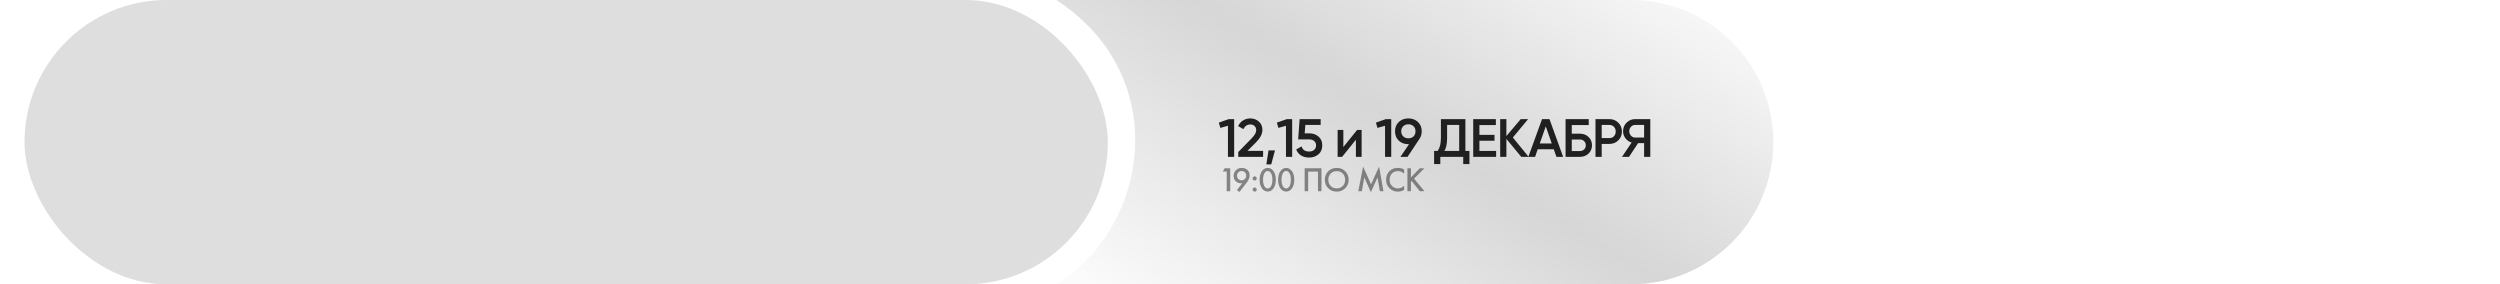 <?xml version="1.0" encoding="UTF-8"?> <svg xmlns="http://www.w3.org/2000/svg" width="1020" height="116" viewBox="0 0 1020 116" fill="none"><path d="M431 0H665.5C697.533 0 723.5 25.968 723.5 58C723.5 90.032 697.533 116 665.5 116H431C469 92.5 478.5 31 431 0Z" fill="url(#paint0_linear_13089_380)" fill-opacity="0.16"></path><path d="M501.334 48.6H503.534V64H501.004V51.306L497.902 52.186L497.286 50.03L501.334 48.6ZM505.208 64V62.02L510.576 56.542C511.881 55.237 512.534 54.107 512.534 53.154C512.534 52.406 512.306 51.827 511.852 51.416C511.412 50.991 510.847 50.778 510.158 50.778C508.867 50.778 507.914 51.416 507.298 52.692L505.164 51.438C505.648 50.411 506.33 49.634 507.21 49.106C508.09 48.578 509.065 48.314 510.136 48.314C511.485 48.314 512.644 48.739 513.612 49.59C514.58 50.441 515.064 51.599 515.064 53.066C515.064 54.635 514.191 56.307 512.446 58.082L508.97 61.558H515.35V64H505.208ZM520.196 61.36L518.656 67.08H516.676L517.556 61.36H520.196ZM525.006 48.6H527.206V64H524.676V51.306L521.574 52.186L520.958 50.03L525.006 48.6ZM534.248 54.408C535.715 54.408 536.954 54.848 537.966 55.728C538.978 56.593 539.484 57.796 539.484 59.336C539.484 60.876 538.963 62.086 537.922 62.966C536.881 63.846 535.605 64.286 534.094 64.286C532.877 64.286 531.799 64.007 530.86 63.45C529.921 62.878 529.254 62.057 528.858 60.986L531.036 59.732C531.447 61.125 532.466 61.822 534.094 61.822C534.959 61.822 535.649 61.602 536.162 61.162C536.69 60.707 536.954 60.099 536.954 59.336C536.954 58.573 536.697 57.972 536.184 57.532C535.671 57.092 534.989 56.872 534.138 56.872H529.65L530.244 48.6H538.824V50.976H532.576L532.312 54.408H534.248ZM553.716 53H555.542V64H553.21V57.004L547.578 64H545.752V53H548.084V59.974L553.716 53ZM565.427 48.6H567.627V64H565.097V51.306L561.995 52.186L561.379 50.03L565.427 48.6ZM580.059 53.572C580.059 54.745 579.751 55.779 579.135 56.674L574.273 64H571.369L574.889 58.83H574.625C573.026 58.83 571.713 58.346 570.687 57.378C569.675 56.395 569.169 55.127 569.169 53.572C569.169 52.017 569.675 50.756 570.687 49.788C571.713 48.805 573.026 48.314 574.625 48.314C576.223 48.314 577.529 48.805 578.541 49.788C579.553 50.756 580.059 52.017 580.059 53.572ZM571.699 53.572C571.699 54.423 571.97 55.112 572.513 55.64C573.07 56.168 573.774 56.432 574.625 56.432C575.475 56.432 576.172 56.175 576.715 55.662C577.257 55.134 577.529 54.437 577.529 53.572C577.529 52.707 577.257 52.017 576.715 51.504C576.172 50.976 575.475 50.712 574.625 50.712C573.774 50.712 573.07 50.976 572.513 51.504C571.97 52.017 571.699 52.707 571.699 53.572ZM597.877 61.58H599.527V66.948H596.997V64H587.647V66.948H585.117V61.58H586.547C587.442 60.407 587.889 58.639 587.889 56.278V48.6H597.877V61.58ZM589.319 61.58H595.347V50.976H590.419V56.322C590.419 58.61 590.052 60.363 589.319 61.58ZM603.601 61.58H610.421V64H601.071V48.6H610.311V51.02H603.601V55.024H609.761V57.422H603.601V61.58ZM623.693 64H620.679L614.607 56.674V64H612.077V48.6H614.607V55.508L620.459 48.6H623.473L617.247 56.102L623.693 64ZM635.027 64L633.949 60.898H627.393L626.315 64H623.565L629.153 48.6H632.189L637.755 64H635.027ZM628.229 58.522H633.113L630.671 51.57L628.229 58.522ZM644.581 54.54C646.004 54.54 647.185 54.987 648.123 55.882C649.062 56.777 649.531 57.906 649.531 59.27C649.531 60.634 649.062 61.763 648.123 62.658C647.185 63.553 646.004 64 644.581 64H638.751V48.6H648.211V51.02H641.281V54.54H644.581ZM644.581 61.624C645.271 61.624 645.843 61.411 646.297 60.986C646.767 60.546 647.001 59.974 647.001 59.27C647.001 58.566 646.767 58.001 646.297 57.576C645.843 57.136 645.271 56.916 644.581 56.916H641.281V61.624H644.581ZM656.636 48.6C658.088 48.6 659.298 49.084 660.266 50.052C661.249 51.02 661.74 52.223 661.74 53.66C661.74 55.083 661.249 56.285 660.266 57.268C659.298 58.236 658.088 58.72 656.636 58.72H653.49V64H650.96V48.6H656.636ZM656.636 56.344C657.384 56.344 658 56.095 658.484 55.596C658.968 55.083 659.21 54.437 659.21 53.66C659.21 52.883 658.968 52.245 658.484 51.746C658 51.233 657.384 50.976 656.636 50.976H653.49V56.344H656.636ZM673.323 48.6V64H670.793V58.39H668.351L664.633 64H661.773L665.689 58.17C664.677 57.862 663.841 57.283 663.181 56.432C662.536 55.567 662.213 54.606 662.213 53.55C662.213 52.171 662.69 51.005 663.643 50.052C664.611 49.084 665.784 48.6 667.163 48.6H673.323ZM667.163 56.124H670.793V50.976H667.163C666.488 50.976 665.916 51.225 665.447 51.724C664.978 52.223 664.743 52.831 664.743 53.55C664.743 54.269 664.978 54.877 665.447 55.376C665.916 55.875 666.488 56.124 667.163 56.124Z" fill="#202020"></path><path d="M500.5 78V69.978H498.876L499.66 68.662H501.928V78H500.5ZM505.689 78.322L504.653 77.552L506.851 74.738C506.693 74.775 506.525 74.794 506.347 74.794C505.47 74.794 504.742 74.505 504.163 73.926C503.594 73.357 503.309 72.647 503.309 71.798C503.309 70.874 503.617 70.095 504.233 69.46C504.849 68.825 505.652 68.508 506.641 68.508C507.649 68.508 508.452 68.816 509.049 69.432C509.591 69.992 509.861 70.697 509.861 71.546C509.861 72.153 509.712 72.745 509.413 73.324C509.348 73.455 509.278 73.581 509.203 73.702C509.138 73.814 509.059 73.935 508.965 74.066C508.881 74.197 508.816 74.295 508.769 74.36C508.723 74.416 508.634 74.528 508.503 74.696C508.382 74.855 508.307 74.953 508.279 74.99L505.689 78.322ZM506.571 73.576C507.103 73.576 507.551 73.389 507.915 73.016C508.279 72.633 508.461 72.171 508.461 71.63C508.461 71.089 508.279 70.645 507.915 70.3C507.542 69.945 507.099 69.768 506.585 69.768C506.072 69.768 505.629 69.945 505.255 70.3C504.891 70.664 504.709 71.121 504.709 71.672C504.709 72.232 504.891 72.694 505.255 73.058C505.619 73.403 506.058 73.576 506.571 73.576ZM511.308 73.394C511.15 73.226 511.07 73.025 511.07 72.792C511.07 72.559 511.15 72.363 511.308 72.204C511.476 72.036 511.677 71.952 511.91 71.952C512.144 71.952 512.34 72.036 512.498 72.204C512.666 72.363 512.75 72.559 512.75 72.792C512.75 73.025 512.666 73.226 512.498 73.394C512.34 73.553 512.144 73.632 511.91 73.632C511.677 73.632 511.476 73.553 511.308 73.394ZM511.308 77.944C511.15 77.776 511.07 77.575 511.07 77.342C511.07 77.109 511.15 76.913 511.308 76.754C511.476 76.586 511.677 76.502 511.91 76.502C512.144 76.502 512.34 76.586 512.498 76.754C512.666 76.913 512.75 77.109 512.75 77.342C512.75 77.575 512.666 77.776 512.498 77.944C512.34 78.103 512.144 78.182 511.91 78.182C511.677 78.182 511.476 78.103 511.308 77.944ZM519.344 77.146C518.756 77.818 518.051 78.154 517.23 78.154C516.408 78.154 515.704 77.818 515.116 77.146C514.322 76.241 513.926 74.971 513.926 73.338C513.926 71.695 514.322 70.421 515.116 69.516C515.704 68.844 516.408 68.508 517.23 68.508C518.051 68.508 518.756 68.844 519.344 69.516C520.137 70.421 520.534 71.695 520.534 73.338C520.534 74.971 520.137 76.241 519.344 77.146ZM518.49 70.538C518.154 70.025 517.734 69.768 517.23 69.768C516.726 69.768 516.306 70.025 515.97 70.538C515.54 71.173 515.326 72.101 515.326 73.324C515.326 74.537 515.54 75.471 515.97 76.124C516.306 76.637 516.726 76.894 517.23 76.894C517.734 76.894 518.154 76.637 518.49 76.124C518.919 75.471 519.134 74.537 519.134 73.324C519.134 72.101 518.919 71.173 518.49 70.538ZM526.881 77.146C526.293 77.818 525.588 78.154 524.767 78.154C523.945 78.154 523.241 77.818 522.653 77.146C521.859 76.241 521.463 74.971 521.463 73.338C521.463 71.695 521.859 70.421 522.653 69.516C523.241 68.844 523.945 68.508 524.767 68.508C525.588 68.508 526.293 68.844 526.881 69.516C527.674 70.421 528.071 71.695 528.071 73.338C528.071 74.971 527.674 76.241 526.881 77.146ZM526.027 70.538C525.691 70.025 525.271 69.768 524.767 69.768C524.263 69.768 523.843 70.025 523.507 70.538C523.077 71.173 522.863 72.101 522.863 73.324C522.863 74.537 523.077 75.471 523.507 76.124C523.843 76.637 524.263 76.894 524.767 76.894C525.271 76.894 525.691 76.637 526.027 76.124C526.456 75.471 526.671 74.537 526.671 73.324C526.671 72.101 526.456 71.173 526.027 70.538ZM532.295 68.662H539.155V78H537.727V70.006H533.723V78H532.295V68.662ZM541.919 69.88C542.843 68.956 544 68.494 545.391 68.494C546.781 68.494 547.939 68.956 548.863 69.88C549.787 70.804 550.249 71.957 550.249 73.338C550.249 74.719 549.787 75.872 548.863 76.796C547.939 77.72 546.781 78.182 545.391 78.182C544 78.182 542.843 77.72 541.919 76.796C540.995 75.872 540.533 74.719 540.533 73.338C540.533 71.957 540.995 70.804 541.919 69.88ZM542.927 75.886C543.571 76.539 544.392 76.866 545.391 76.866C546.389 76.866 547.211 76.539 547.855 75.886C548.499 75.223 548.821 74.374 548.821 73.338C548.821 72.302 548.499 71.457 547.855 70.804C547.211 70.141 546.389 69.81 545.391 69.81C544.392 69.81 543.571 70.141 542.927 70.804C542.283 71.457 541.961 72.302 541.961 73.338C541.961 74.374 542.283 75.223 542.927 75.886ZM555.645 78H554.189L556.149 67.962L559.397 75.214L562.673 67.962L564.437 78H562.981L562.029 72.372L559.313 78.434L556.625 72.358L555.645 78ZM572.887 69.166V70.846C572.121 70.155 571.277 69.81 570.353 69.81C569.345 69.81 568.523 70.146 567.889 70.818C567.263 71.481 566.951 72.33 566.951 73.366C566.951 74.365 567.273 75.2 567.917 75.872C568.561 76.535 569.377 76.866 570.367 76.866C571.291 76.866 572.131 76.507 572.887 75.788V77.482C572.103 77.949 571.249 78.182 570.325 78.182C569.027 78.182 567.926 77.753 567.021 76.894C566.022 75.961 565.523 74.785 565.523 73.366C565.523 71.873 566.022 70.655 567.021 69.712C567.879 68.9 569.004 68.494 570.395 68.494C571.356 68.494 572.187 68.718 572.887 69.166ZM575.66 68.662V72.386L579.272 68.662H581.148L576.934 72.89L581.176 78H579.272L575.94 73.856L575.66 74.136V78H574.232V68.662H575.66Z" fill="#202020" fill-opacity="0.5"></path><rect x="10" width="442" height="116" rx="58" fill="black" fill-opacity="0.13"></rect><defs><linearGradient id="paint0_linear_13089_380" x1="710" y1="-9.48296e-06" x2="587.614" y2="203.13" gradientUnits="userSpaceOnUse"><stop stop-opacity="0.1"></stop><stop offset="0.485"></stop><stop offset="1" stop-opacity="0.1"></stop></linearGradient></defs></svg> 